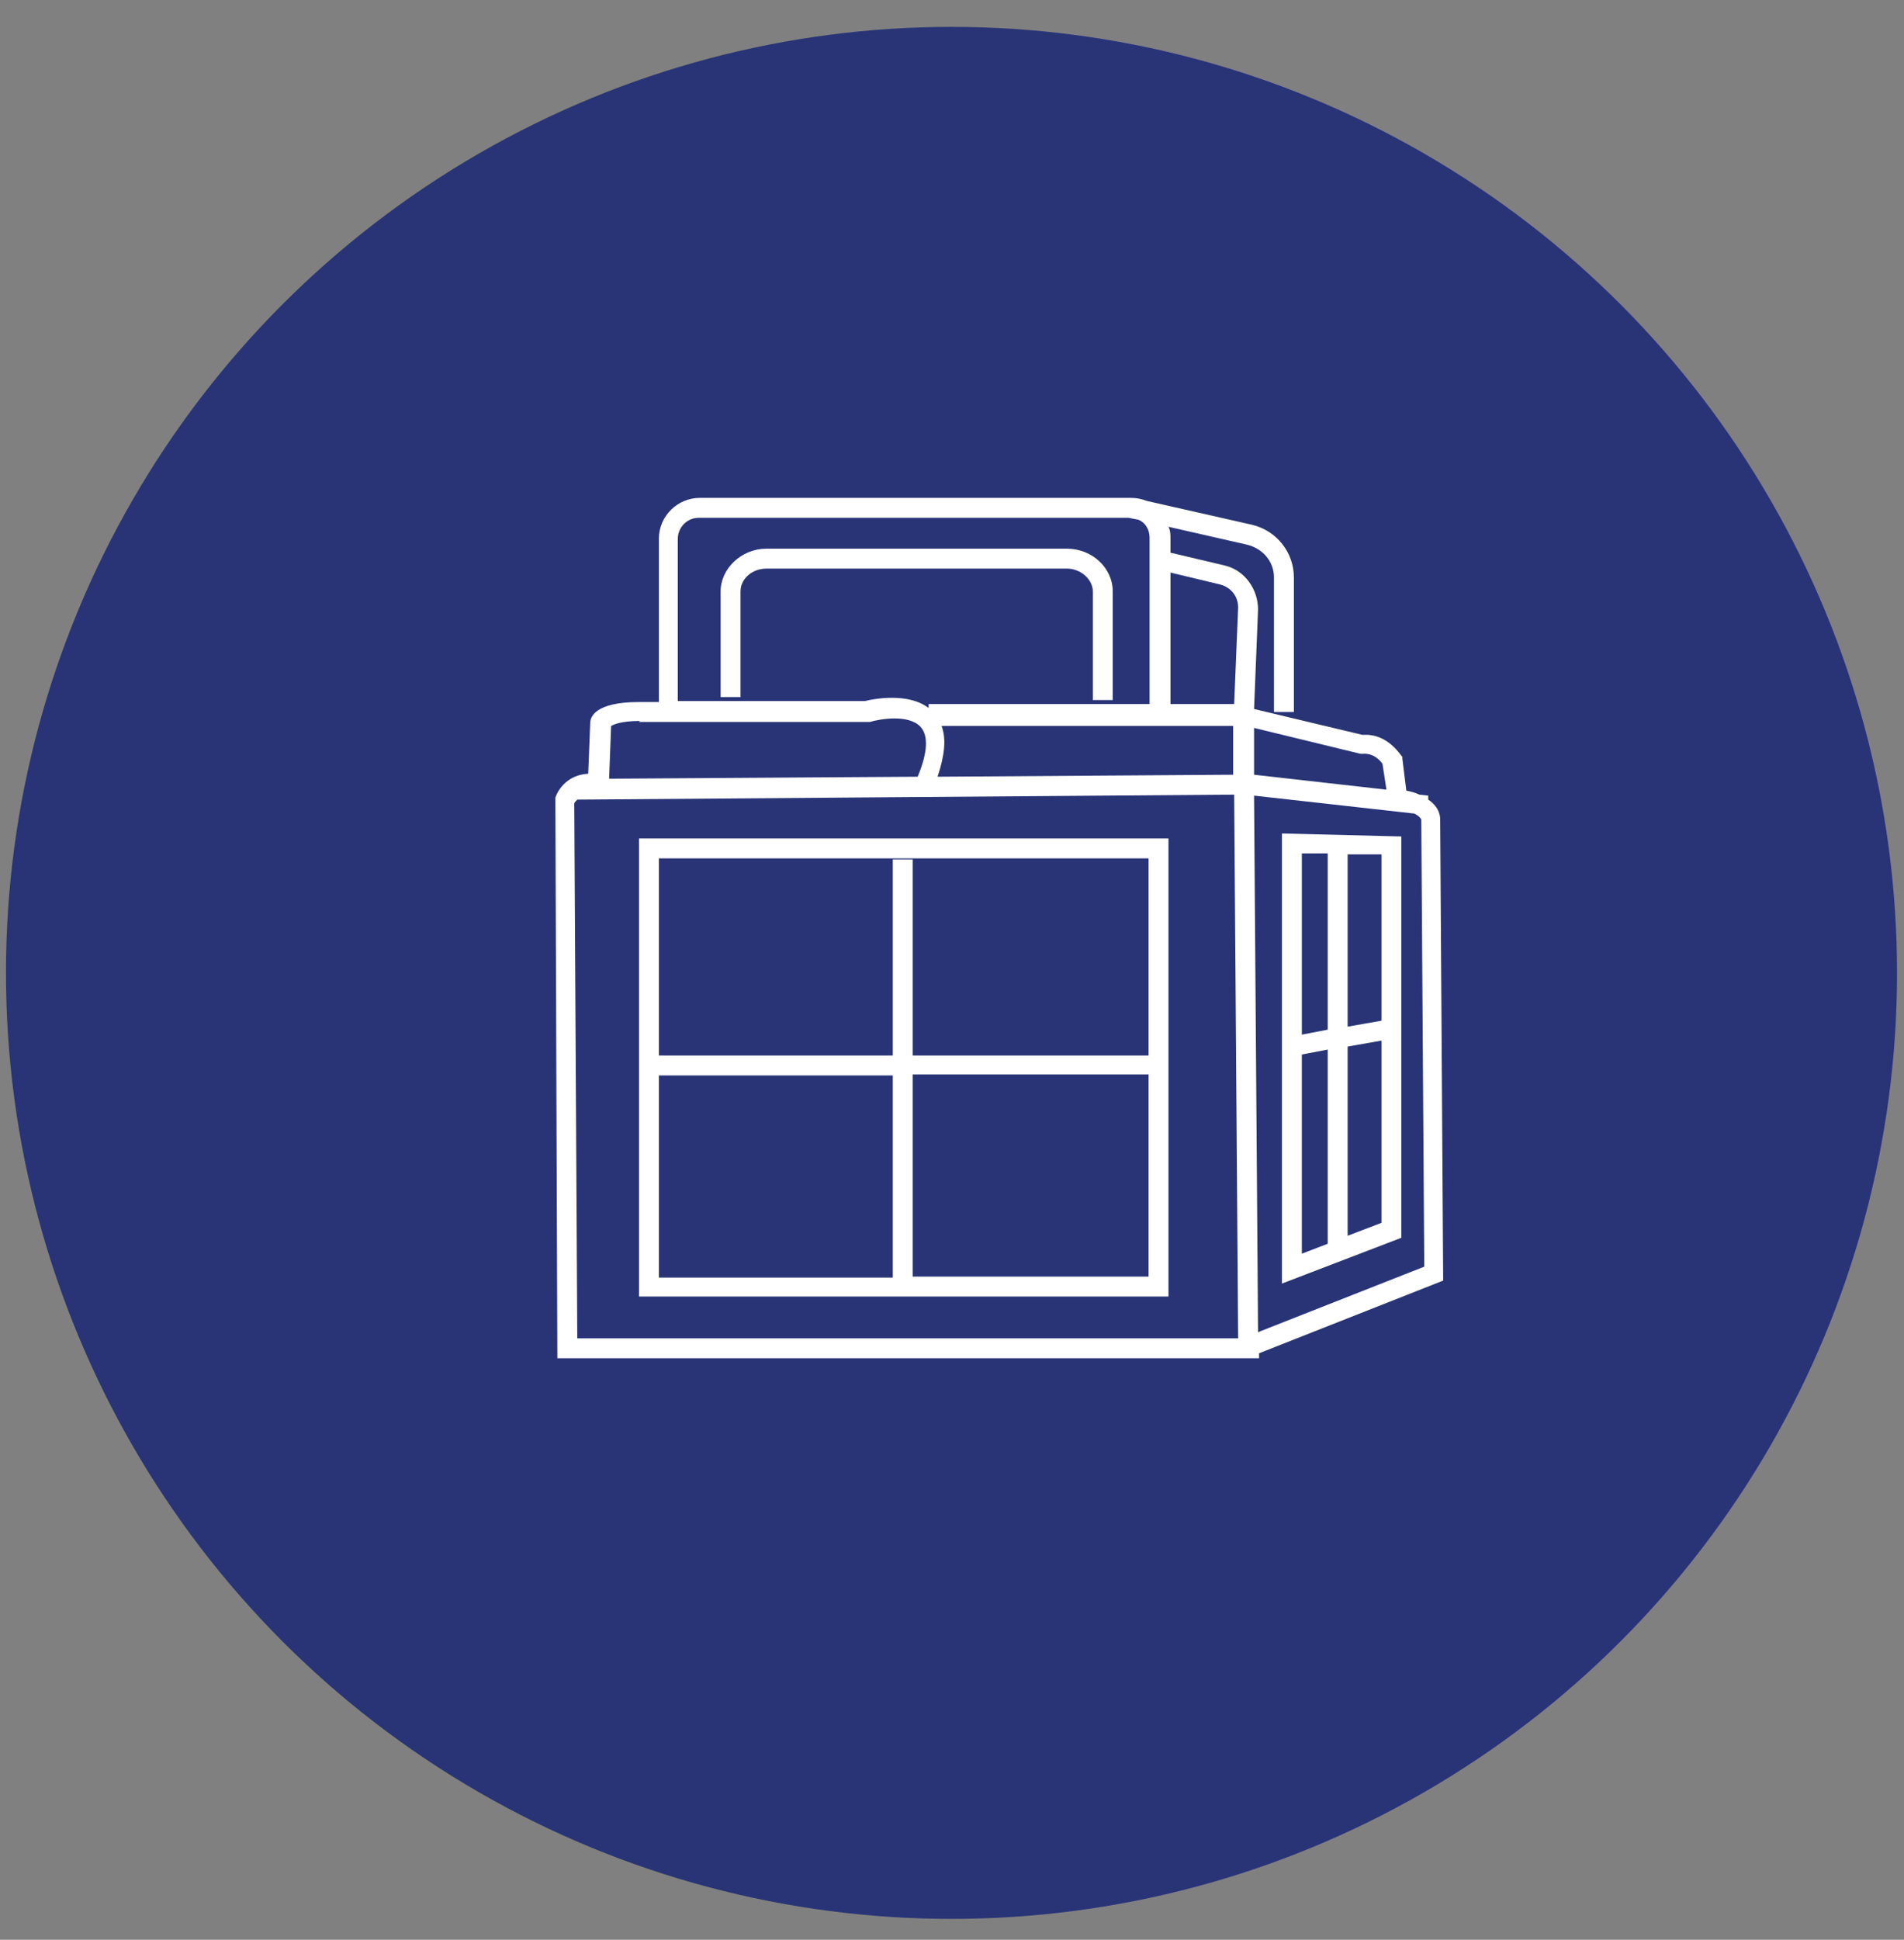 <svg viewBox="0 0 191.3 194.8" version="1.1" xmlns="http://www.w3.org/2000/svg" id="Livello_1">
  
  <rect x="0" y="0" width="191.3" height="194.8" fill="#808080" stroke="none"/>
  
  <circle style="fill: #283476;" r="95" cy="97.7" cx="95.6"></circle>
  <g>
    <path style="fill: #fff;" d="M145,128.6l-.3-46.3c0-.2,0-1.2-1.2-2v-.4s-.9-.1-.9-.1c-.4-.2-.8-.3-1.3-.4l-.4-3.2v-.2c-.1,0-1.4-2.4-4-2.2l-10.9-2.6.4-10c0-2-1.3-3.9-3.3-4.4l-5.5-1.3h0s0-1.4,0-1.4c0-.4,0-.8-.2-1.2l7.9,1.8c1.6.4,2.7,1.7,2.7,3.3v13.5h2v-13.5c0-2.5-1.7-4.7-4.2-5.3l-10.6-2.4c-.5-.2-1-.3-1.6-.3h-43.3c-2.2,0-4.1,1.8-4.1,4.1v16.4h-2c-4.4,0-4.9,1.5-4.9,2.1l-.2,5.1c-2,.1-3,1.5-3.3,2.4v.2c0,0,.2,56.1.2,56.1h70.5v-.5s18.5-7.3,18.5-7.3ZM126.4,133.8l-.4-53.9,16.1,1.8c.6.3.7.6.7.6h0s.3,44.9.3,44.9l-16.5,6.5ZM94.6,72.9h29.3c0-.1,0,4.9,0,4.9l-29.7.2c.7-2.1.9-3.8.4-5.1ZM136.9,75.7c1.1-.1,1.8.7,2,1l.4,2.6-13.3-1.5v-4.7s10.7,2.6,10.7,2.6h.2ZM122.6,58.7c1.1.3,1.8,1.2,1.8,2.3l-.4,9.7h-6.4s0-13.2,0-13.2l5,1.2ZM68.1,54.1c0-1.1.9-2.1,2.1-2.1h43.2l1,.2c.7.3,1.1,1,1.1,1.8v16.7h-22.2c0,.1,0,.4,0,.4-2.1-1.6-5.6-.9-6.4-.7h-18.8v-16.4ZM64.2,72.5h23.2c1-.3,3.9-.8,5.1.5.8.9.7,2.6-.3,5l-31,.2.2-5.3c.2-.1.9-.5,2.9-.5ZM58,134.4l-.3-53.7c0-.1.2-.3.3-.4l66-.5.4,54.6H58Z"></path>
    <path style="fill: #fff;" d="M64.2,84.2v46h53.2v-46h-53.2ZM115.4,86.2v19.8h-23.7v-19.7h-2v19.7h-23.5v-19.8h49.2ZM66.2,108h23.5v20.3h-23.5v-20.3ZM91.7,128.2v-20.3h23.7v20.3h-23.7Z"></path>
    <path style="fill: #fff;" d="M128.8,128.9l12-4.6v-40.3l-12-.3v45.2ZM130.8,105.9l2.6-.5v19.5l-2.6,1v-20.1ZM135.4,124.2v-19.1l3.4-.6v18.3l-3.4,1.3ZM138.8,102.5l-3.4.6v-17.3h3.4v16.7ZM133.4,85.8v17.6l-2.6.5v-18.2h2.6Z"></path>
    <path style="fill: #fff;" d="M109.8,59.4v10.9h2v-10.9c0-2.4-2.1-4.3-4.6-4.3h-30.2c-2.5,0-4.6,2-4.6,4.3v10.6h2v-10.6c0-1.3,1.2-2.3,2.6-2.3h30.2c1.4,0,2.6,1.1,2.6,2.3Z"></path>
  </g>
</svg>